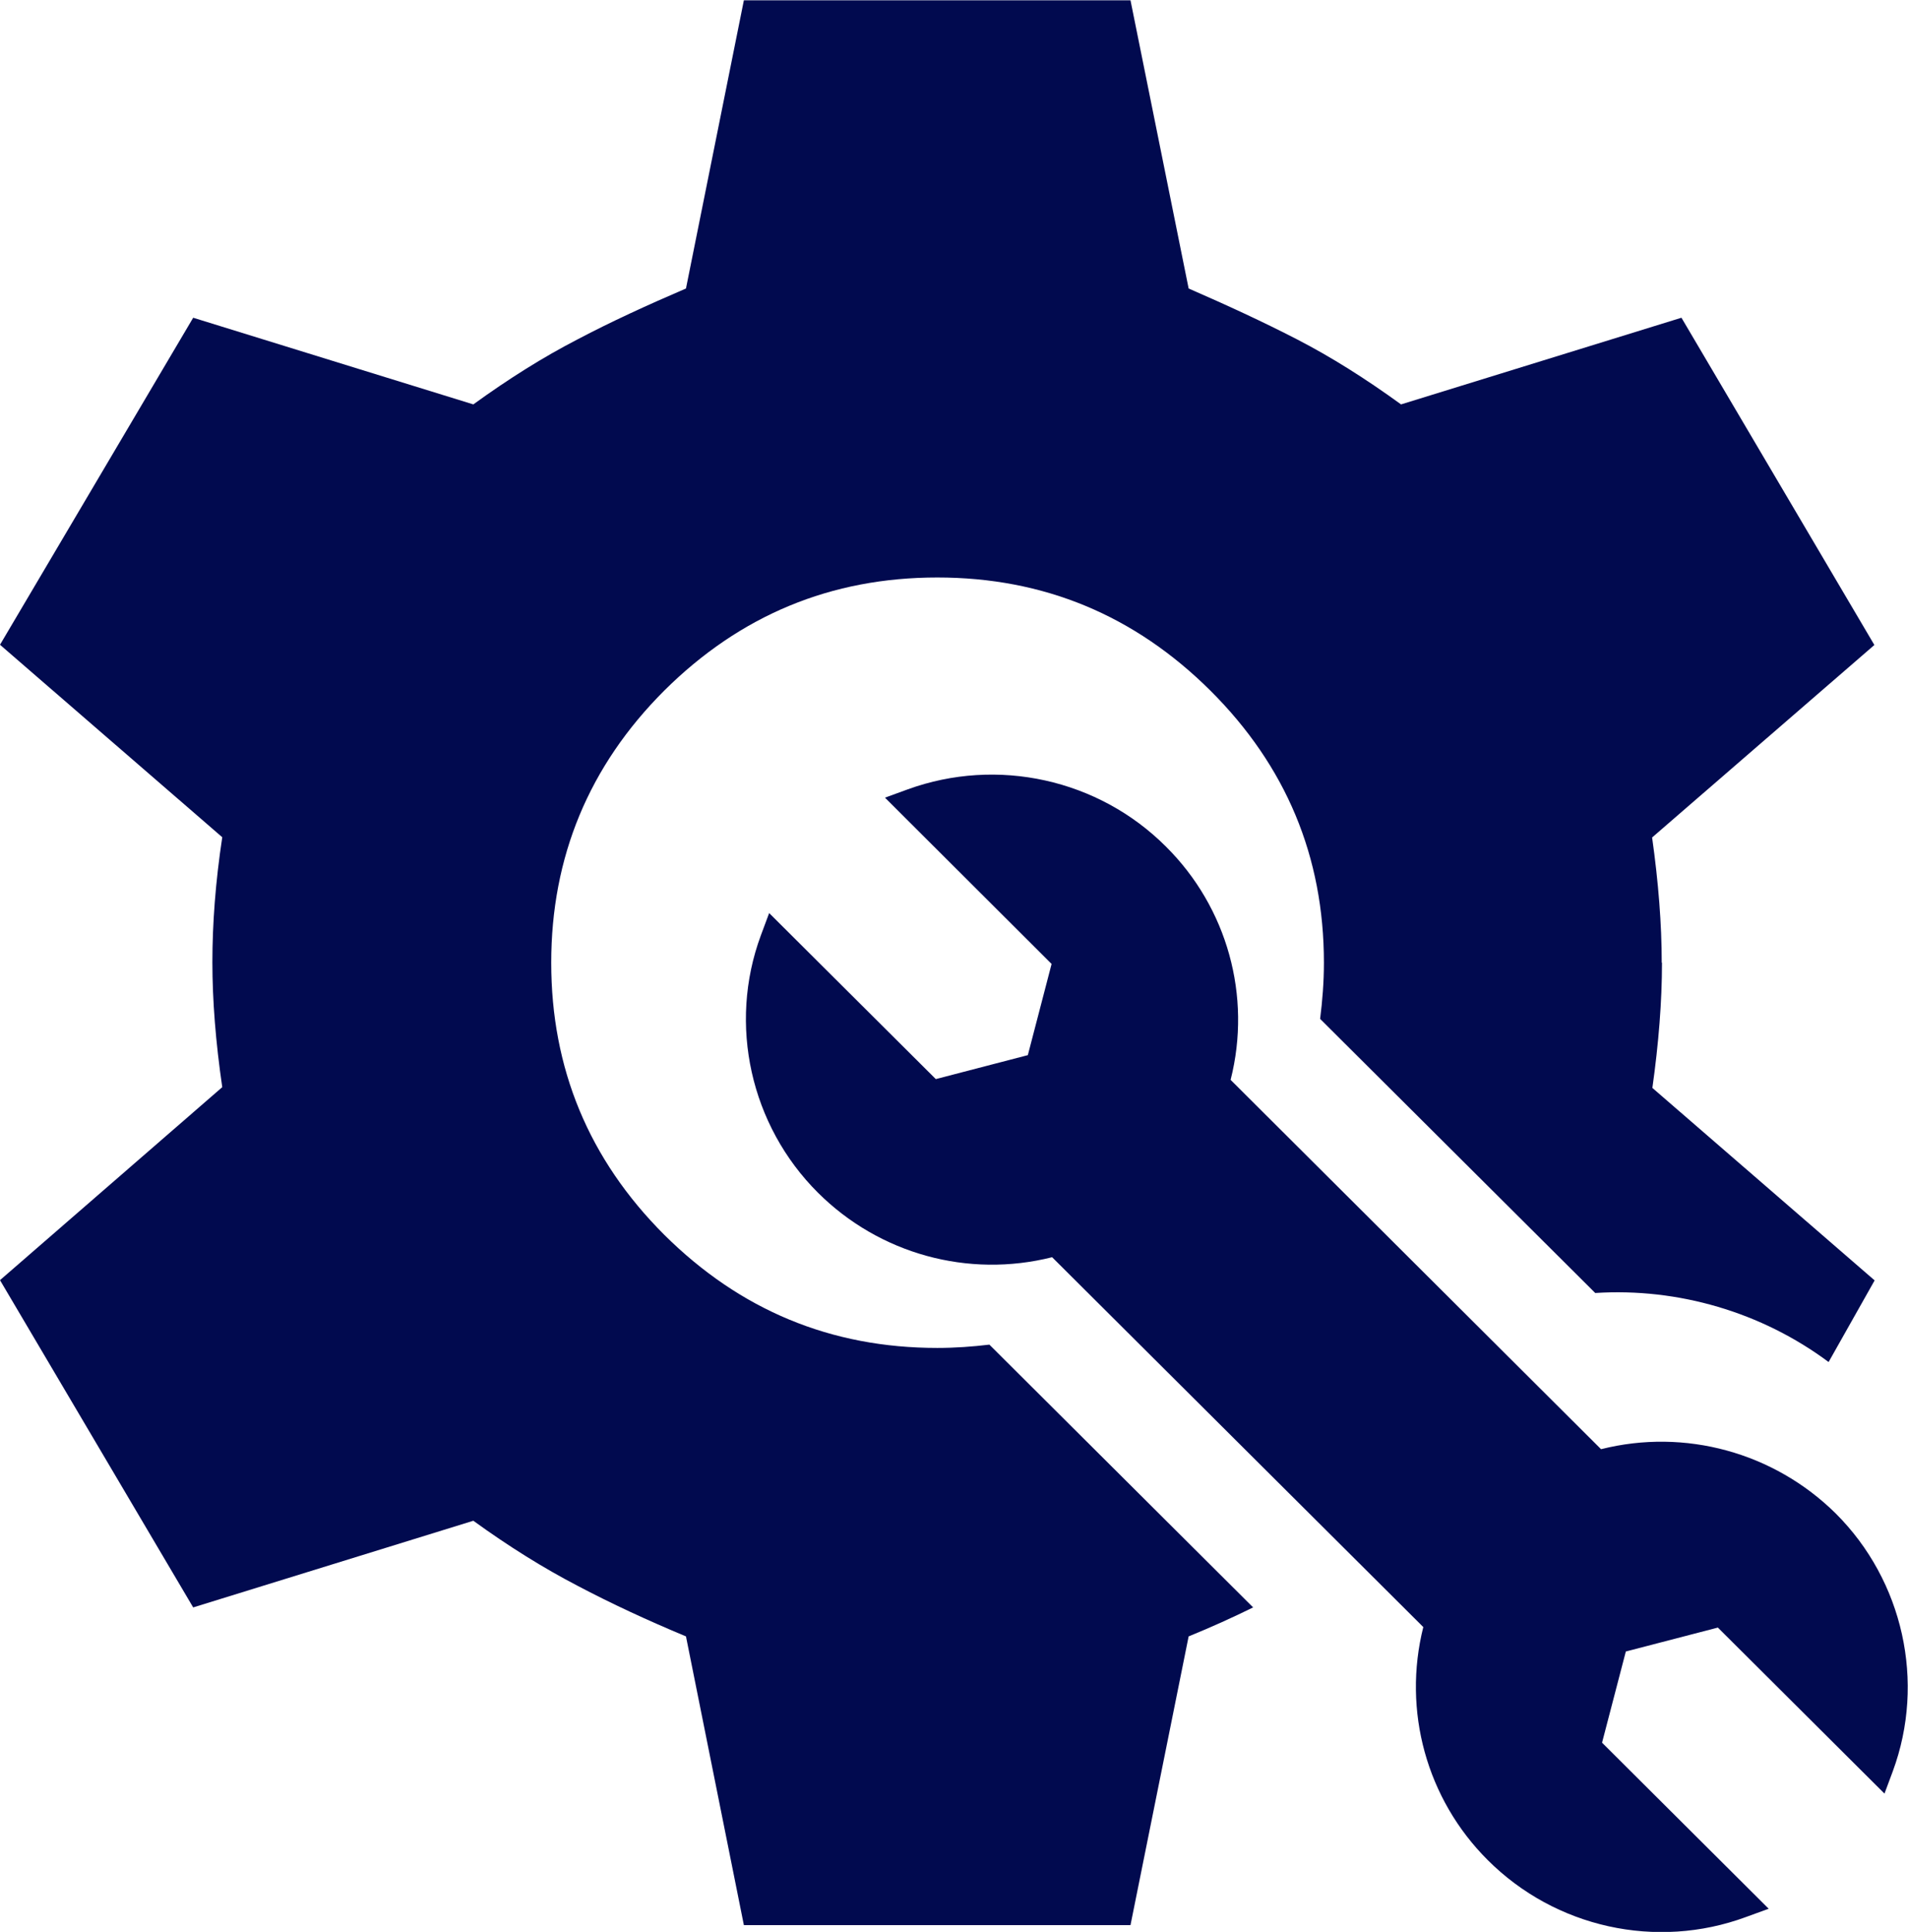 <svg xmlns="http://www.w3.org/2000/svg" width="80" height="81" viewBox="0 0 80 81" fill="none"><g clip-path="url(#clip0_2183_190)"><path d="M79.364 74.25L79.014 75.19L72.028 68.23L68.169 69.233L67.172 73.056L74.159 80.017L73.204 80.365C69.451 81.749 65.211 80.809 62.38 77.978C59.815 75.422 58.797 71.715 59.677 68.209L44.114 52.704C40.594 53.591 36.873 52.567 34.296 50C31.466 47.18 30.522 42.945 31.9 39.217L32.25 38.277L39.237 45.237L43.096 44.233L44.092 40.41L37.106 33.439L38.06 33.091C41.813 31.728 46.054 32.658 48.884 35.488C51.46 38.044 52.489 41.762 51.598 45.269L67.13 60.752C70.649 59.865 74.381 60.889 76.968 63.445C79.799 66.265 80.742 70.511 79.364 74.25Z" fill="#010A4F"></path><path d="M69.674 40.347C69.674 38.752 69.536 36.989 69.271 35.108L78.59 27.039L70.501 13.32L58.744 16.953C57.26 15.876 55.818 14.967 54.386 14.228C52.955 13.489 51.439 12.791 49.838 12.094L47.4 0.012H31.19L28.762 12.094C27.14 12.791 25.614 13.489 24.214 14.228C22.783 14.967 21.331 15.876 19.846 16.953L8.1 13.32L0 27.029L9.319 35.098C9.033 36.978 8.905 38.742 8.905 40.337C8.905 41.931 9.043 43.695 9.319 45.575L0 53.666L8.1 67.385L19.846 63.752C21.331 64.829 22.794 65.738 24.214 66.477C25.614 67.216 27.14 67.924 28.762 68.6L31.19 80.704H47.4L49.838 68.6C50.771 68.22 51.662 67.818 52.542 67.385L41.484 56.369C40.774 56.454 40.042 56.507 39.3 56.507C34.837 56.507 31.031 54.922 27.851 51.764C24.681 48.596 23.112 44.783 23.112 40.358C23.112 35.932 24.691 32.109 27.851 28.951C31.031 25.793 34.837 24.209 39.3 24.209C43.764 24.209 47.57 25.793 50.75 28.951C53.92 32.109 55.51 35.911 55.51 40.358C55.51 41.171 55.447 41.953 55.351 42.713L66.886 54.204C70.363 53.982 73.862 55.007 76.671 57.098L78.601 53.676L69.282 45.607C69.547 43.727 69.685 41.963 69.685 40.368L69.674 40.347Z" fill="#010A4F"></path></g><defs><clipPath id="clip0_2183_190"><rect width="80" height="80.988" fill="white"></rect></clipPath></defs></svg>